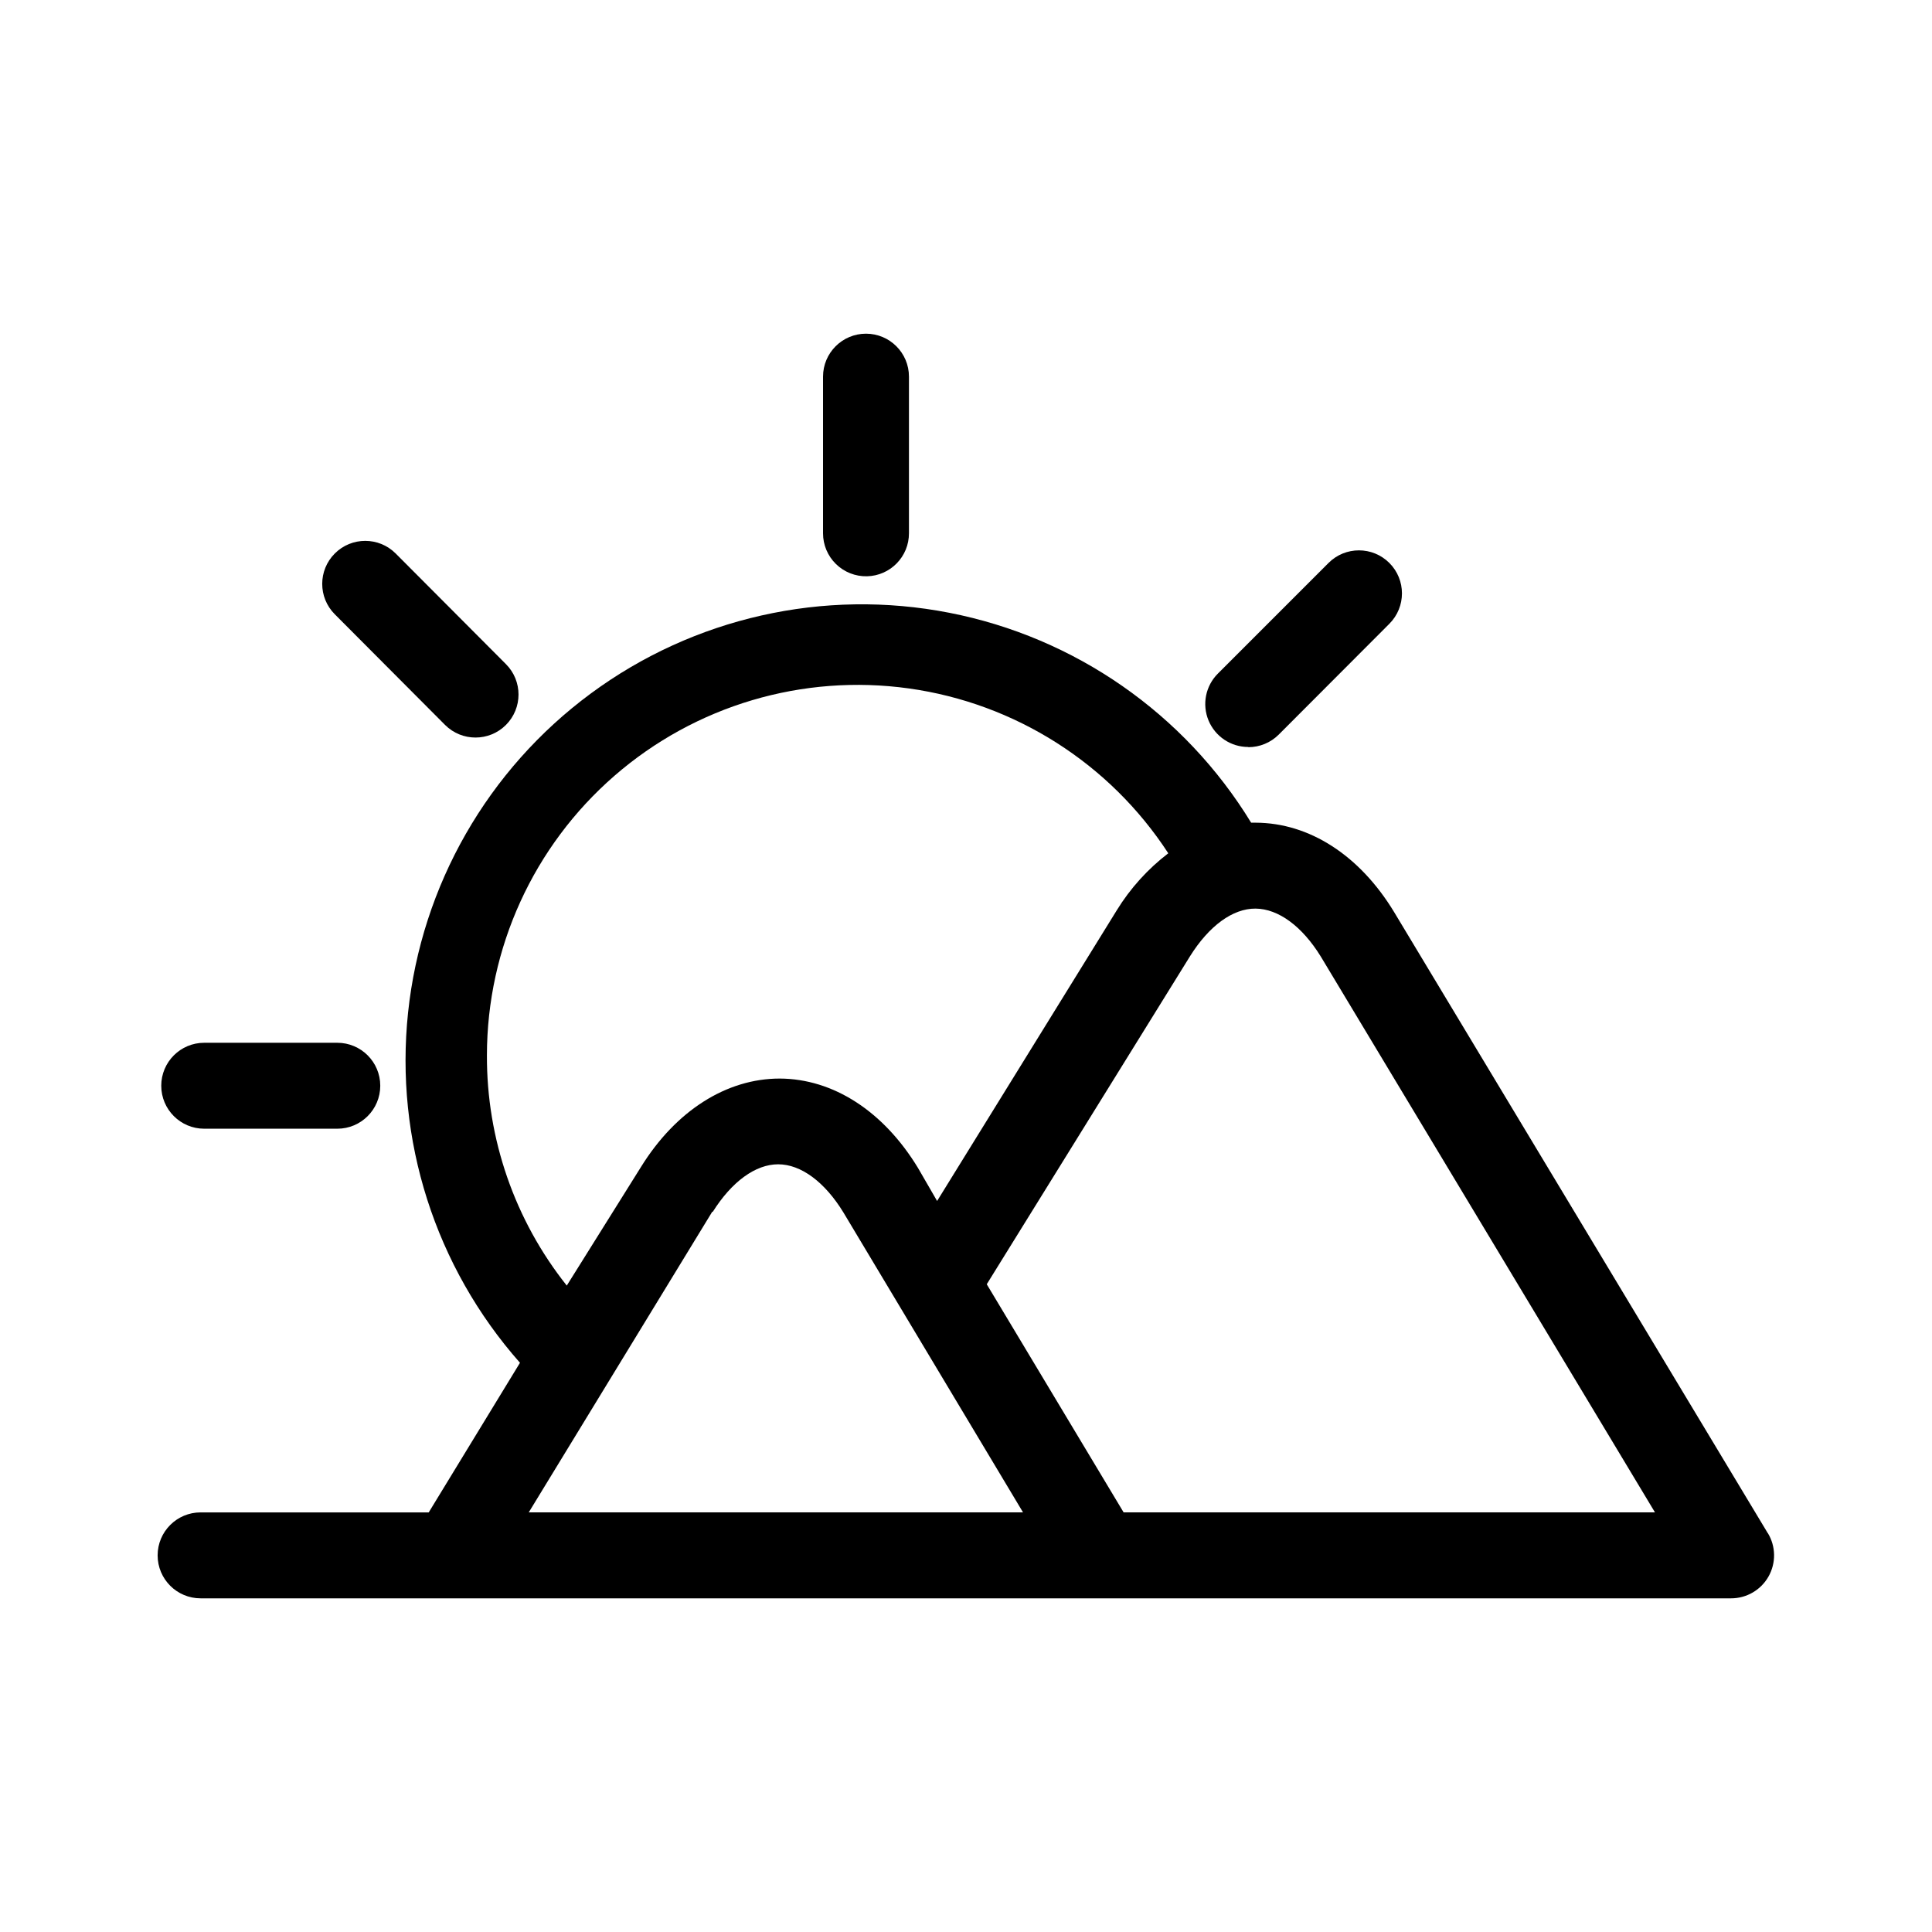 <?xml version="1.0" encoding="UTF-8"?>
<!-- Uploaded to: SVG Find, www.svgrepo.com, Generator: SVG Find Mixer Tools -->
<svg fill="#000000" width="800px" height="800px" version="1.1" viewBox="144 144 512 512" xmlns="http://www.w3.org/2000/svg">
 <g fill-rule="evenodd">
  <path d="m612.5 550.34-99.047-164.64c-9.168-15.113-22.52-23.629-36.676-23.68h-1.211c-17.68-28.938-46.699-49.121-79.98-55.625-33.281-6.508-67.766 1.262-95.043 21.41s-44.836 50.824-48.402 84.547c-3.562 33.723 7.199 67.395 29.66 92.801l-24.184 39.648h-60.457c-6.289 0-11.387 5.098-11.387 11.387 0 6.289 5.098 11.387 11.387 11.387h405.57c4.117 0.012 7.918-2.199 9.945-5.781 2.023-3.582 1.961-7.981-0.172-11.5zm-339.46-126.66c0.016-28.418 12.34-55.434 33.789-74.082 21.445-18.645 49.914-27.086 78.059-23.152 28.145 3.938 53.207 19.867 68.719 43.68-5.438 4.164-10.066 9.285-13.656 15.117l-47.609 77.031-5.039-8.715c-9.168-15.113-22.52-23.68-36.676-23.73-14.105 0-27.508 8.516-36.727 23.375l-19.699 31.488c-13.789-17.336-21.25-38.859-21.16-61.012zm59.852 41.465c5.039-8.012 11.336-12.594 17.332-12.594 6.047 0 12.344 4.684 17.281 12.746l47.609 79.5h-130.99l48.617-79.652zm108.88 79.652-36.273-60.457 53.855-86.906c5.039-8.062 11.336-12.695 17.383-12.645 6.047 0.051 12.344 4.684 17.281 12.695l88.566 147.31z"/>
  <path d="m373.75 296.72c6.211-0.137 11.164-5.227 11.133-11.438v-41.465c0-6.289-5.098-11.387-11.383-11.387-6.289 0-11.387 5.098-11.387 11.387v41.516c-0.004 3.062 1.23 6 3.422 8.141 2.191 2.144 5.152 3.312 8.215 3.246z"/>
  <path d="m198.12 443.12h35.27c6.285 0 11.383-5.098 11.383-11.387 0-6.289-5.098-11.387-11.383-11.387h-35.27c-6.289 0-11.387 5.098-11.387 11.387 0 6.289 5.098 11.387 11.387 11.387z"/>
  <path d="m261.95 336.12c4.453 4.449 11.672 4.449 16.125 0 4.449-4.453 4.449-11.672 0-16.125l-29.223-29.32c-4.453-4.453-11.668-4.453-16.121 0s-4.453 11.672 0 16.121z"/>
  <path d="m474.81 342.01c3.023 0.004 5.922-1.191 8.062-3.328l29.32-29.371c4.453-4.453 4.453-11.668 0-16.121-4.449-4.453-11.668-4.453-16.121 0l-29.32 29.32c-3.266 3.258-4.242 8.16-2.477 12.422 1.766 4.258 5.926 7.035 10.535 7.027z"/>
 </g>
</svg>